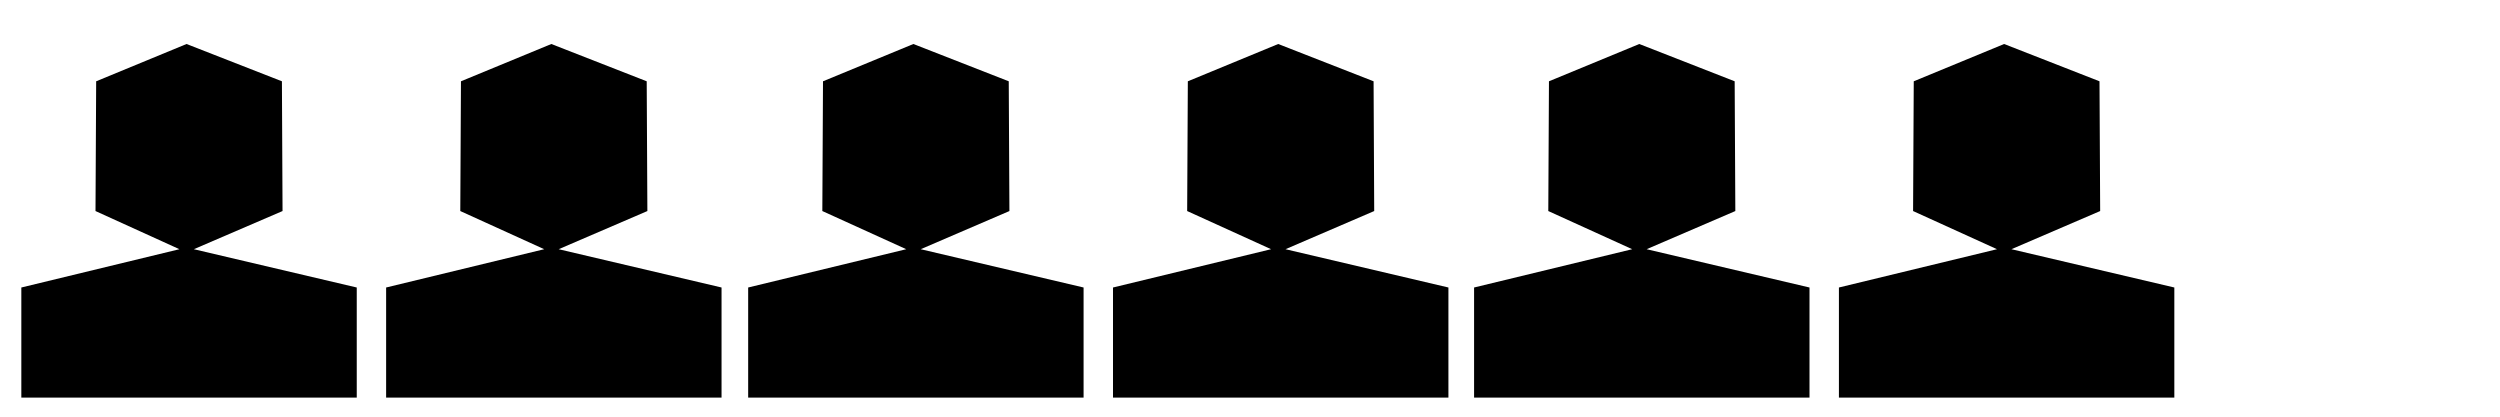 <?xml version="1.0" encoding="UTF-8"?>
<svg xmlns="http://www.w3.org/2000/svg" id="Ebene_1" viewBox="0 0 600 100">
  <polygon points="85.62 95.42 85.62 69 46.52 59.81 67.81 50.65 67.66 19.51 44.77 10.56 23.08 19.51 22.92 50.65 43.06 59.81 5.12 69 5.12 95.42 85.62 95.42"></polygon>
  <polygon points="173.17 95.42 173.17 69 134.08 59.81 155.37 50.65 155.21 19.51 132.32 10.56 110.63 19.51 110.47 50.65 130.61 59.81 92.67 69 92.67 95.42 173.17 95.42"></polygon>
  <polygon points="260.06 95.42 260.06 69 220.97 59.81 242.26 50.65 242.1 19.51 219.21 10.56 197.52 19.51 197.36 50.65 217.5 59.81 179.56 69 179.56 95.42 260.06 95.42"></polygon>
  <polygon points="347.62 95.42 347.62 69 308.52 59.81 329.81 50.65 329.66 19.51 306.77 10.56 285.08 19.51 284.92 50.65 305.06 59.81 267.12 69 267.12 95.42 347.62 95.42"></polygon>
  <polygon points="434.28 95.42 434.28 69 395.19 59.81 416.48 50.65 416.32 19.51 393.43 10.56 371.75 19.51 371.59 50.65 391.73 59.81 353.78 69 353.78 95.42 434.28 95.42"></polygon>
  <polygon points="521.84 95.42 521.84 69 482.74 59.81 504.04 50.65 503.88 19.51 480.99 10.56 459.3 19.51 459.14 50.65 479.28 59.81 441.34 69 441.34 95.42 521.84 95.42"></polygon>
</svg>
